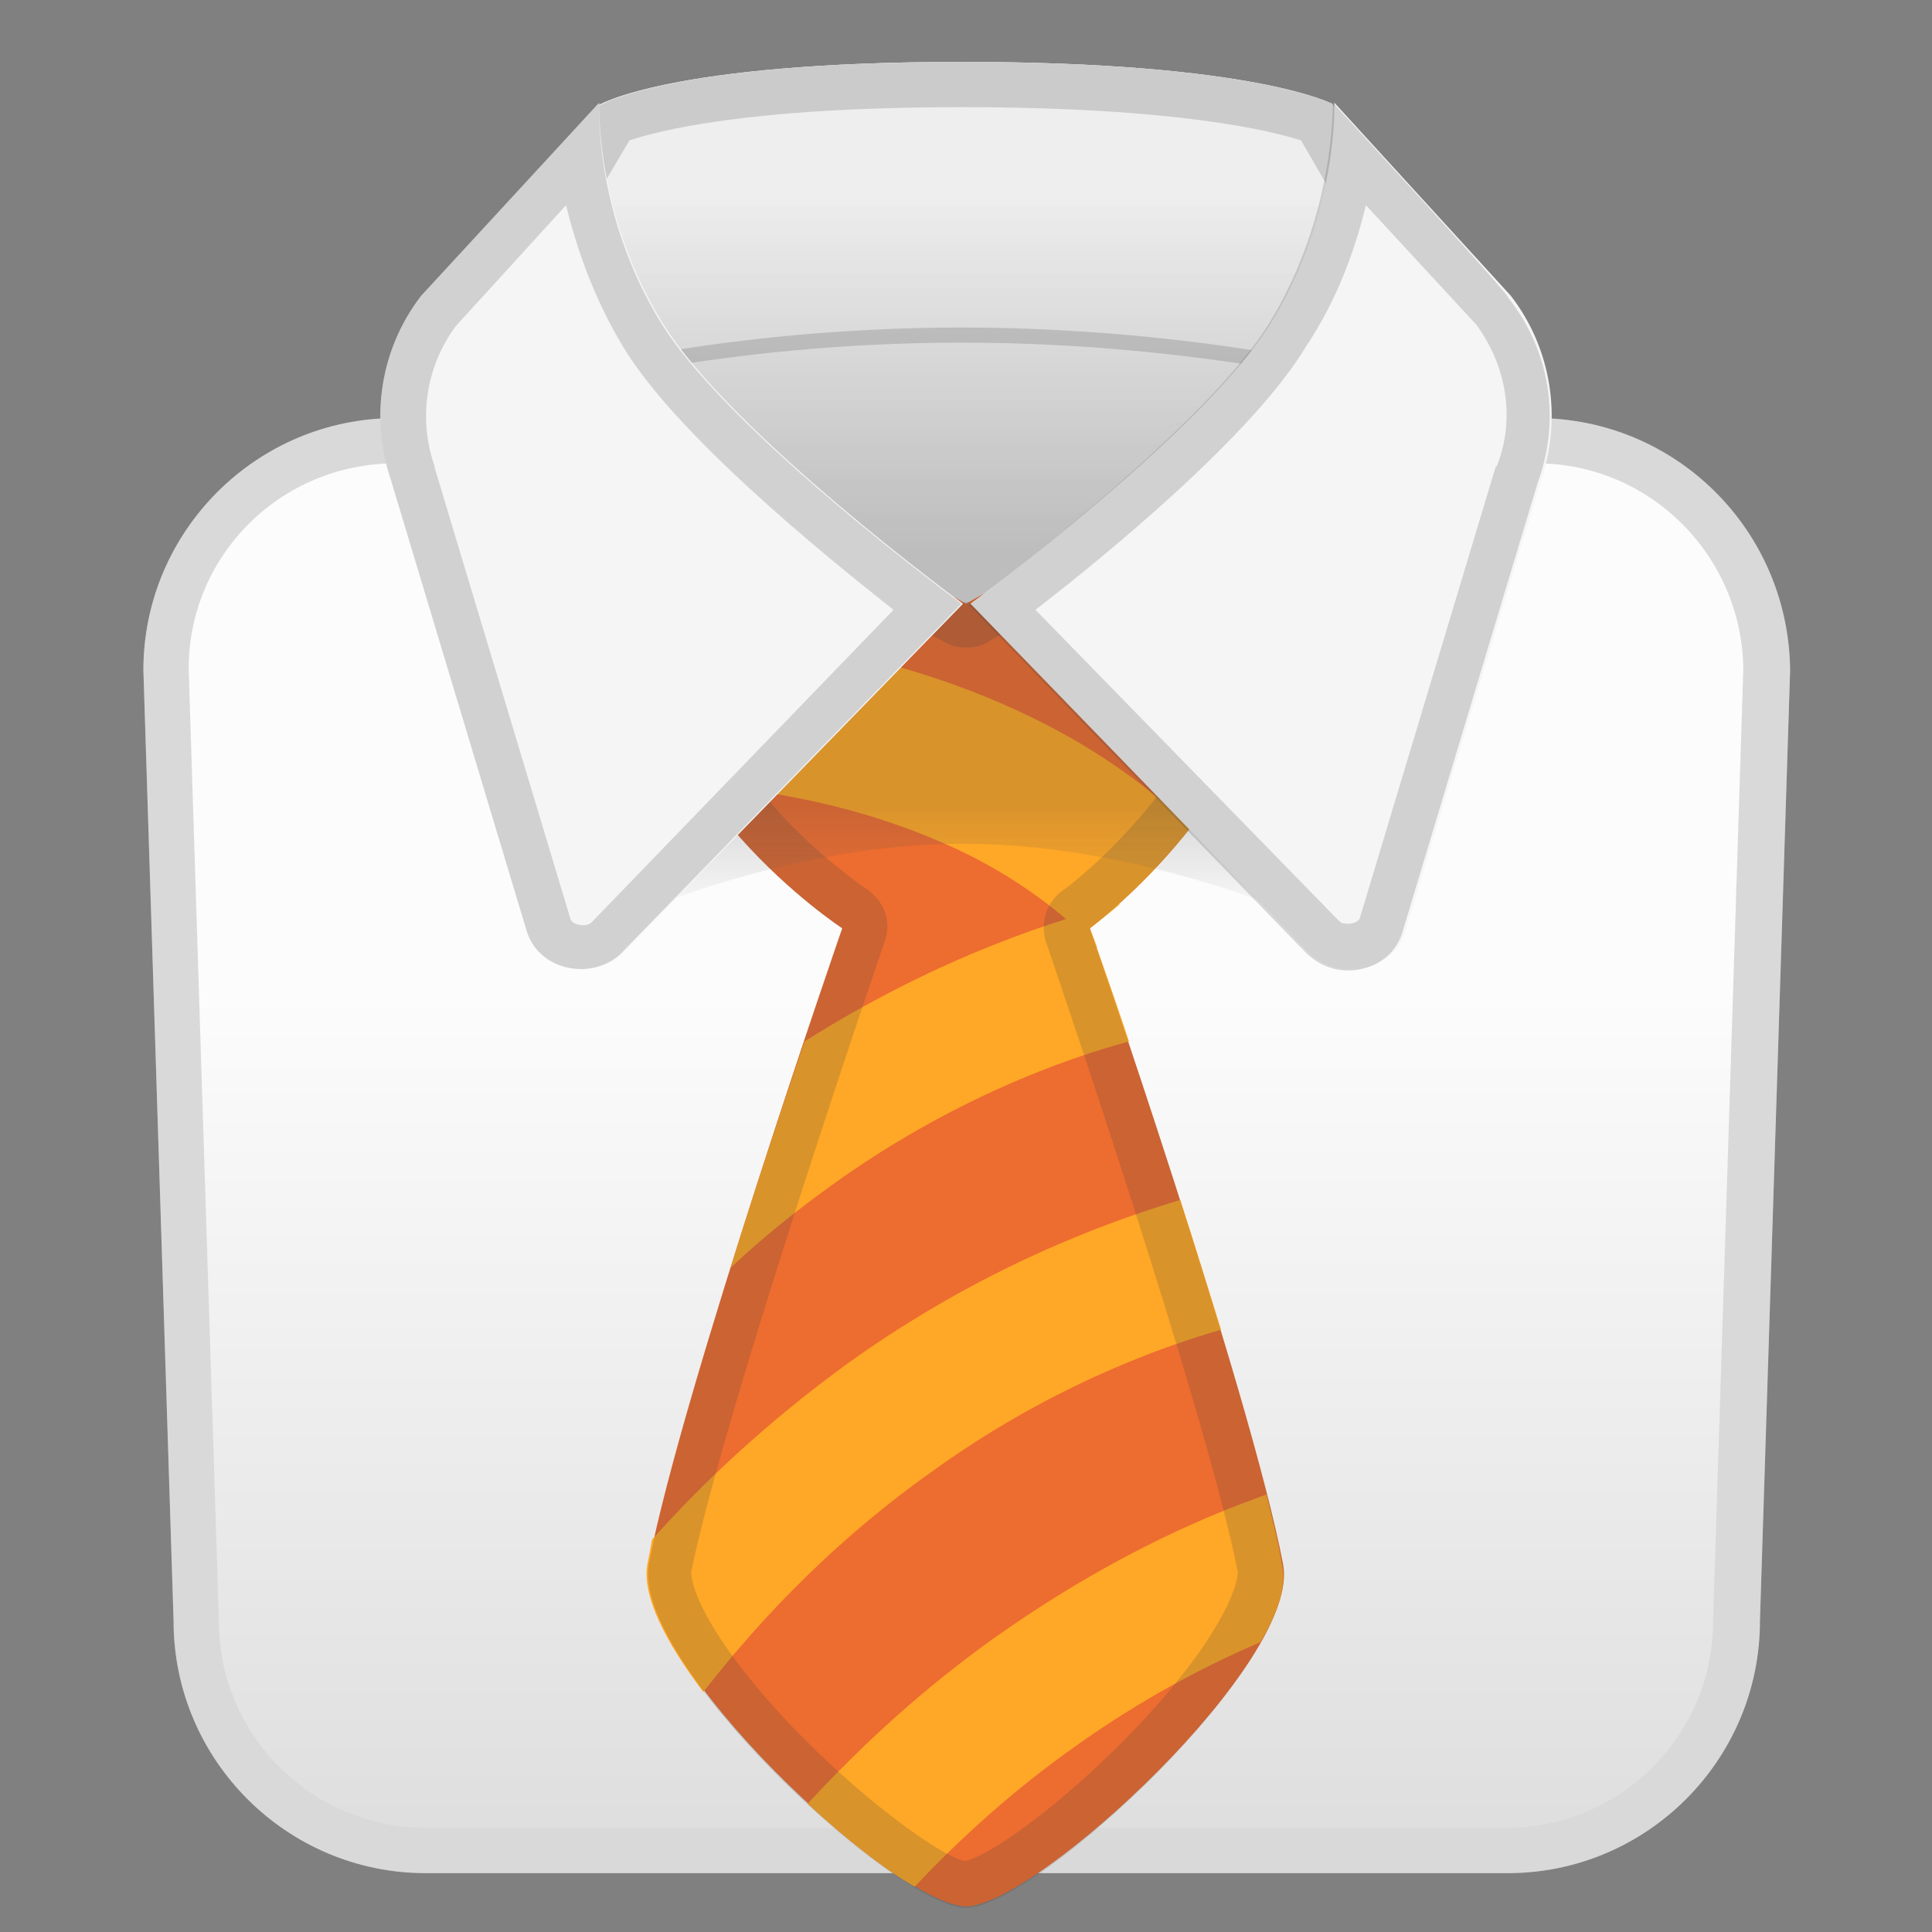 <svg xmlns="http://www.w3.org/2000/svg" xmlns:xlink="http://www.w3.org/1999/xlink" viewBox="0 0 128 128"><rect x="0" y="0" width="128" height="128" fill="#808080" stroke="none"/><linearGradient id="b" x1="64.05" x2="64.05" y1="30.135" y2="123.21" gradientUnits="userSpaceOnUse"><stop offset=".392" stop-color="#eee"/><stop offset=".996" stop-color="#595959"/></linearGradient><linearGradient id="a"><stop offset=".392" stop-color="#eee"/><stop offset="1" stop-color="#bdbdbd"/></linearGradient><linearGradient xlink:href="#a" id="c" x1="63.95" x2="63.95" y1="-3.029" y2="36.583" gradientUnits="userSpaceOnUse"/><linearGradient xlink:href="#a" id="d" x1="64" x2="64" y1="-.981" y2="35.58" gradientUnits="userSpaceOnUse"/><linearGradient id="e" x1="63.95" x2="63.95" y1="788.439" y2="766.291" gradientTransform="matrix(1 0 0 .996 0 -713.834)" gradientUnits="userSpaceOnUse"><stop offset=".447" stop-color="#757575" stop-opacity="0"/><stop offset=".815" stop-color="#424242"/></linearGradient><path fill="#fff" d="M101.8 27.7H86.9l8.3-8.9-6.9-11.9s-5.2-2.8-24.6-2.8S39.6 7 39.6 7l-6.9 11.8 8.5 8.9h-15c-9.2 0-16.7 7.5-16.7 16.7l2 63c0 9.2 7.5 16.7 16.7 16.7h71.7c9.2 0 16.7-7.5 16.7-16.7l2-63c-.1-9.3-7.6-16.7-16.8-16.7z"/><g opacity=".2"><path fill="url(#b)" d="M28.2 122.5c-8.4 0-15.2-6.8-15.2-15.2l-2-63c0-8.3 6.8-15.1 15.2-15.1h75.7c8.4 0 15.2 6.8 15.2 15.2l-2 63c0 8.4-6.8 15.2-15.2 15.2-.1-.1-71.7-.1-71.7-.1z"/><path fill="#424242" d="M101.8 30.7c7.5 0 13.6 6.1 13.7 13.6l-2 63v.1c0 7.5-6.1 13.7-13.7 13.7H28.2c-7.5 0-13.7-6.1-13.7-13.7v-.1l-2-63c0-7.5 6.1-13.6 13.7-13.6zm0-3H26.2c-9.2 0-16.7 7.5-16.7 16.7l2 63c0 9.2 7.5 16.7 16.7 16.7h71.7c9.2 0 16.7-7.5 16.7-16.7l2-63c-.1-9.3-7.6-16.7-16.8-16.7z"/></g><path fill="url(#c)" d="M95.2 18.7 64.2 52 32.7 18.7 39.6 7s4.6-2.9 24.1-2.9 24.6 2.8 24.6 2.8z"/><g opacity=".2"><path fill="url(#d)" d="m34.6 18.5 6.1-10.4c1.2-.5 7-2.5 23-2.5 15.9 0 22.1 2 23.6 2.5l6.1 10.4-29.2 31.3z"/><path fill="#424242" d="M63.7 7.1c14.4 0 20.6 1.6 22.5 2.2l5.2 9-27.2 29.3-27.8-29.3 5.3-9c1.8-.6 7.7-2.2 22-2.2m0-3c-19.4 0-24 2.9-24 2.9l-6.9 11.8L64.2 52l31-33.2-6.9-11.9s-5.2-2.8-24.6-2.8z"/></g><path fill="#ed6c30" d="M85 103.6c-2.2-11.5-12.8-42.1-12.8-42.1S84.7 52.3 84.7 40 64 40 64 40s-21.7-12.7-21.7 0 13.5 21.5 13.5 21.5-10.6 30.6-12.8 42c-1.2 6.5 16.4 22.8 21 22.8s22.3-16.3 21-22.7z"/><g fill="#ffa726"><path d="M74.8 69C70.7 70.1 63 72.8 55 78.6c-2.5 1.8-4.7 3.6-6.6 5.4 1.7-5.5 3.5-10.9 4.9-15 9-5.7 17.1-8.2 20.9-9.1-1.2 1-2 1.6-2 1.6s1.1 3 2.6 7.5z"/><path d="M72.2 61.5s.2.5.5 1.3c-1.9-1.9-4.6-4.2-8.6-6.2-7.5-3.7-15.1-4.4-17.7-4.6-1.8-2.6-3.2-5.7-3.8-9.1.8-.6 1.8-.9 2.8-.9.5 0 11.7 0 23.1 5.6 4.5 2.2 7.9 4.8 10.4 7.2-3.3 4.2-6.7 6.7-6.7 6.7zm8.7 26.6c-4.2 1.2-11.6 3.9-19.3 9.5-7.3 5.2-12.2 10.9-15 14.5-2.5-3.3-4.1-6.4-3.7-8.5.1-.5.2-1 .3-1.6 3.2-3.6 7.5-7.7 13-11.7 8.8-6.3 17-9.3 22-10.8.9 2.8 1.8 5.7 2.7 8.6zm2.6 20.7c-3.5 1.5-7.8 3.7-12.4 7-3.8 2.7-7.3 5.8-10.5 9.2-2.1-1.2-4.6-3.2-7.1-5.5l.1-.1c3.7-4 7.8-7.7 12.3-10.9 5.5-3.9 11.4-7.1 17.5-9.3.2-.1.4-.1.5-.2.4 1.7.8 3.2 1 4.5.4 1.4-.2 3.3-1.4 5.3z"/></g><path fill="#424242" d="M47.9 37.3c4.6 0 12.1 3.8 14.6 5.2.5.3 1 .4 1.5.4s1.1-.1 1.5-.4c2.4-1.4 9.4-5 13.8-5 1.9 0 2.4.5 2.4 2.5 0 10.6-11.2 19-11.3 19-1.1.8-1.5 2.2-1.1 3.4.1.3 10.5 30.6 12.7 41.7 0 0 .2 1.4-2.5 5.3-4.9 6.9-13.3 13.5-15.6 13.9-2.2-.5-10.7-7-15.6-13.9-2.7-3.8-2.5-5.3-2.5-5.3C48.1 93 58.5 62.7 58.6 62.4c.5-1.3 0-2.7-1.2-3.5-.1-.1-12.1-8-12.1-19 0-.6.1-1.7.6-2.2.3-.2 1-.4 2-.4m0-3c-3.2 0-5.6 1.4-5.6 5.7 0 12.7 13.5 21.5 13.5 21.5S45.2 92.1 43 103.6c-1.2 6.5 16.4 22.8 21 22.8s22.3-16.4 21-22.8c-2.2-11.5-12.8-42.1-12.8-42.1S84.7 52.3 84.7 40c0-4.1-2.3-5.5-5.4-5.5C73.2 34.6 64 40 64 40s-9.7-5.7-16.1-5.7z" opacity=".2"/><path fill="url(#e)" d="M89.2 62s-12.3-6.1-25.4-6.1S38.7 62 38.7 62V39.9h50.5z" opacity=".2"/><path fill="none" stroke="#424242" stroke-linecap="round" stroke-linejoin="round" stroke-miterlimit="10" d="M36 25.5s11.6-3.3 27.7-3.3S92 25.5 92 25.5" opacity=".2"/><path fill="#f5f5f5" d="M27.9 19.6c-2.7 3.5-3.4 8.1-2 12.2l9 29.9c.8 2.7 4.5 3.4 6.5 1.3l22.4-23S48.4 28.7 43.9 21.4 39.7 6.8 39.7 6.8z"/><path fill="#424242" d="M37.5 13.6c.7 2.8 1.8 6.1 3.8 9.4 3.5 5.8 13.2 13.7 17.9 17.4L39.3 61l-.1.1c-.2.2-.5.2-.6.2-.2 0-.7-.1-.8-.4l-9-29.9v-.1c-1.1-3.1-.6-6.6 1.4-9.3zm2.2-6.8L27.9 19.6c-2.7 3.5-3.4 8.1-2 12.2l9 29.9c.5 1.6 2 2.5 3.6 2.5 1 0 2.1-.4 2.8-1.2l22.4-23S48.3 28.7 43.8 21.4 39.7 6.8 39.7 6.8z" opacity=".2"/><path fill="#f5f5f5" d="M100.1 19.6c2.7 3.5 3.4 8.1 2 12.2l-9 29.9c-.8 2.7-4.5 3.4-6.5 1.3L64.3 40s15.4-11.3 19.9-18.6 4.2-14.6 4.2-14.6z"/><path fill="#424242" d="m90.5 13.6 7.3 7.9c2 2.7 2.6 6.2 1.4 9.3 0 0 0 .1-.1.1l-9 29.9c-.1.3-.5.4-.8.4-.2 0-.4 0-.6-.2l-.1-.1-20-20.5C73.4 36.7 83 28.8 86.5 23c2.2-3.3 3.3-6.6 4-9.4m-2.2-6.8s.2 7.4-4.2 14.6-19.9 18.7-19.9 18.7l22.3 23c.8.8 1.8 1.2 2.8 1.2 1.6 0 3.1-.9 3.6-2.5l9-29.9c1.5-4.1.8-8.7-2-12.2.2-.1-11.6-12.9-11.6-12.9z" opacity=".2"/></svg>